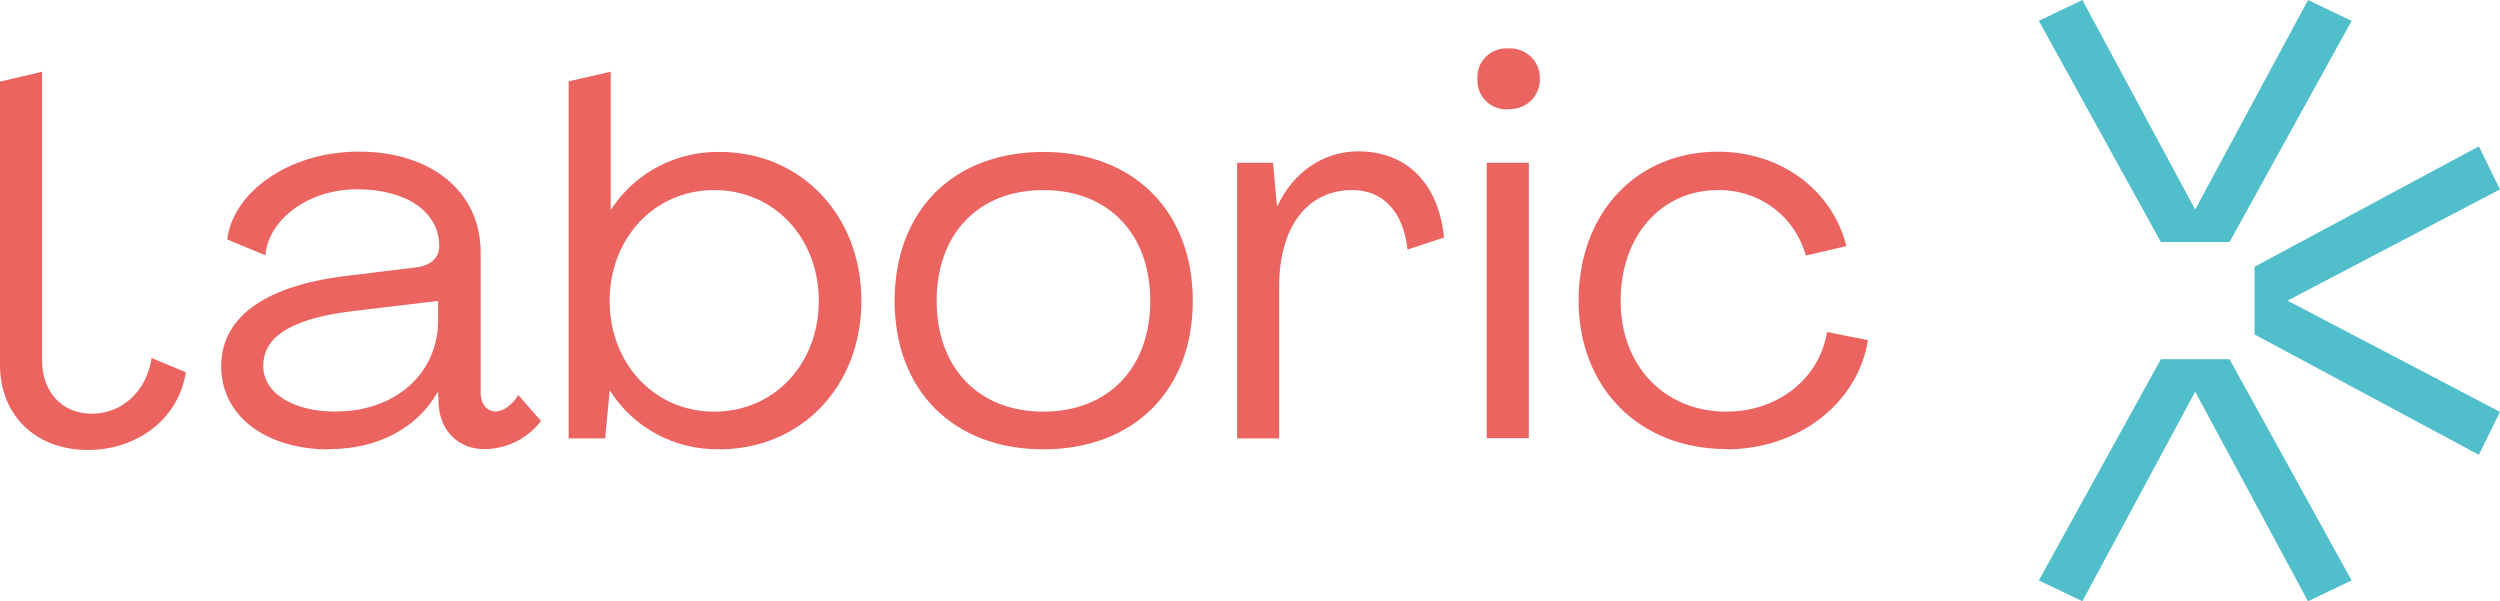 <?xml version="1.0" encoding="UTF-8"?>
<svg xmlns="http://www.w3.org/2000/svg" width="237" height="57" viewBox="0 0 237 57" fill="none">
  <g clip-path="url(#clip0_19_32)">
    <path d="M222.931 1.977L218.804 0L208.103 19.868L197.408 0L193.281 1.977L204.854 22.95H211.359L222.931 1.977Z" fill="#51BECC"></path>
    <path d="M193.281 55.023L197.408 57L208.103 37.132L218.798 57L222.931 55.023L211.359 34.05H204.854L193.281 55.023Z" fill="#51BECC"></path>
    <path d="M234.995 43.118L237 39.048L216.855 28.5L237 17.952L234.995 13.876L213.73 25.289V31.705L234.995 43.118Z" fill="#51BECC"></path>
    <path d="M8.342 42.658C12.848 42.658 16.889 39.864 17.623 35.29L14.374 33.94C13.851 37.304 11.379 39.22 8.709 39.22C5.82 39.22 3.984 37.095 3.984 34.148V6.803L0 7.736V34.59C0 39.349 3.355 42.658 8.342 42.658Z" fill="#EC6460"></path>
    <path d="M128.765 14.348C125.41 14.348 122.577 16.362 121.108 19.518H121.052L120.685 15.435H117.28V41.559H121.264V27.174C121.264 21.489 123.941 18.02 128.186 18.02C131.074 18.02 133.017 19.984 133.434 23.656L136.895 22.52C136.372 17.295 133.278 14.348 128.765 14.348ZM98.916 39.023C92.778 39.023 88.794 34.885 88.794 28.525C88.794 22.164 92.753 18.02 98.916 18.02C105.079 18.02 109.044 22.158 109.044 28.525C109.044 34.891 105.054 39.023 98.916 39.023ZM98.916 42.596C107.469 42.596 113.078 37.01 113.078 28.525C113.078 20.04 107.475 14.403 98.916 14.403C90.356 14.403 84.81 19.991 84.81 28.525C84.81 37.059 90.412 42.596 98.916 42.596ZM67.704 39.023C61.989 39.023 57.793 34.419 57.793 28.525C57.793 22.631 61.989 18.02 67.704 18.02C73.418 18.02 77.62 22.575 77.62 28.525C77.62 34.474 73.424 39.023 67.704 39.023ZM68.177 42.596C75.939 42.596 81.66 36.647 81.66 28.525C81.66 20.402 75.939 14.403 68.233 14.403C66.192 14.369 64.176 14.85 62.376 15.8C60.576 16.75 59.052 18.137 57.949 19.831H57.893V6.803L53.909 7.705V41.559H57.37L57.793 37.059H57.843C58.934 38.783 60.459 40.198 62.27 41.166C64.082 42.135 66.117 42.623 68.177 42.584M31.878 39.023C27.838 39.023 24.956 37.316 24.956 34.676C24.956 32.3 26.948 30.28 33.347 29.507L41.533 28.525V30.366C41.533 35.438 37.437 39.005 31.878 39.005M31.2 42.578C35.918 42.578 39.591 40.509 41.477 37.194H41.533L41.583 38.385C41.739 40.767 43.37 42.578 45.941 42.578C46.98 42.569 48.004 42.324 48.931 41.86C49.859 41.397 50.666 40.729 51.288 39.907L49.134 37.452C48.562 38.385 47.721 39.005 46.986 39.005C46.146 39.005 45.567 38.28 45.567 37.243V23.944C45.567 18.099 40.799 14.373 34.032 14.373C27.185 14.373 22.018 18.407 21.545 22.704L25.162 24.202C25.373 21.102 28.896 17.946 33.877 17.946C38.496 17.946 41.639 20.064 41.639 23.324C41.639 24.46 40.805 25.166 39.492 25.344L32.93 26.142C24.327 27.174 20.966 30.538 20.966 34.738C20.966 39.392 25.162 42.603 31.2 42.603" fill="#EC6460"></path>
    <path d="M163.657 42.596C170.504 42.596 176.107 38.25 177.084 32.245L173.2 31.472C172.465 35.972 168.481 39.023 163.657 39.023C157.886 39.023 153.635 34.781 153.635 28.525C153.635 22.268 157.569 18.02 162.866 18.02C164.757 17.991 166.603 18.586 168.111 19.711C169.619 20.836 170.702 22.425 171.189 24.227L175.036 23.331C173.729 18.05 168.849 14.379 162.866 14.379C155.104 14.379 149.651 20.224 149.651 28.5C149.651 36.776 155.421 42.572 163.657 42.572M140.942 41.534H144.932V15.435H140.942V41.534ZM142.99 10.339C143.384 10.362 143.778 10.303 144.148 10.166C144.518 10.029 144.854 9.817 145.136 9.544C145.417 9.271 145.637 8.943 145.782 8.581C145.928 8.218 145.994 7.83 145.978 7.441C145.989 7.056 145.918 6.672 145.771 6.315C145.623 5.958 145.402 5.635 145.121 5.367C144.84 5.099 144.505 4.891 144.138 4.758C143.771 4.625 143.38 4.568 142.99 4.592C142.599 4.565 142.208 4.621 141.841 4.755C141.475 4.89 141.142 5.101 140.864 5.373C140.587 5.645 140.372 5.973 140.234 6.334C140.096 6.695 140.038 7.081 140.064 7.466C140.037 7.853 140.095 8.242 140.233 8.605C140.371 8.969 140.587 9.299 140.865 9.573C141.144 9.848 141.478 10.06 141.847 10.197C142.216 10.333 142.609 10.39 143.002 10.364" fill="#EC6460"></path>
  </g>
  <defs>
    <clipPath id="clip0_19_32">
      <rect width="237" height="57" fill="white"></rect>
    </clipPath>
  </defs>
</svg>
